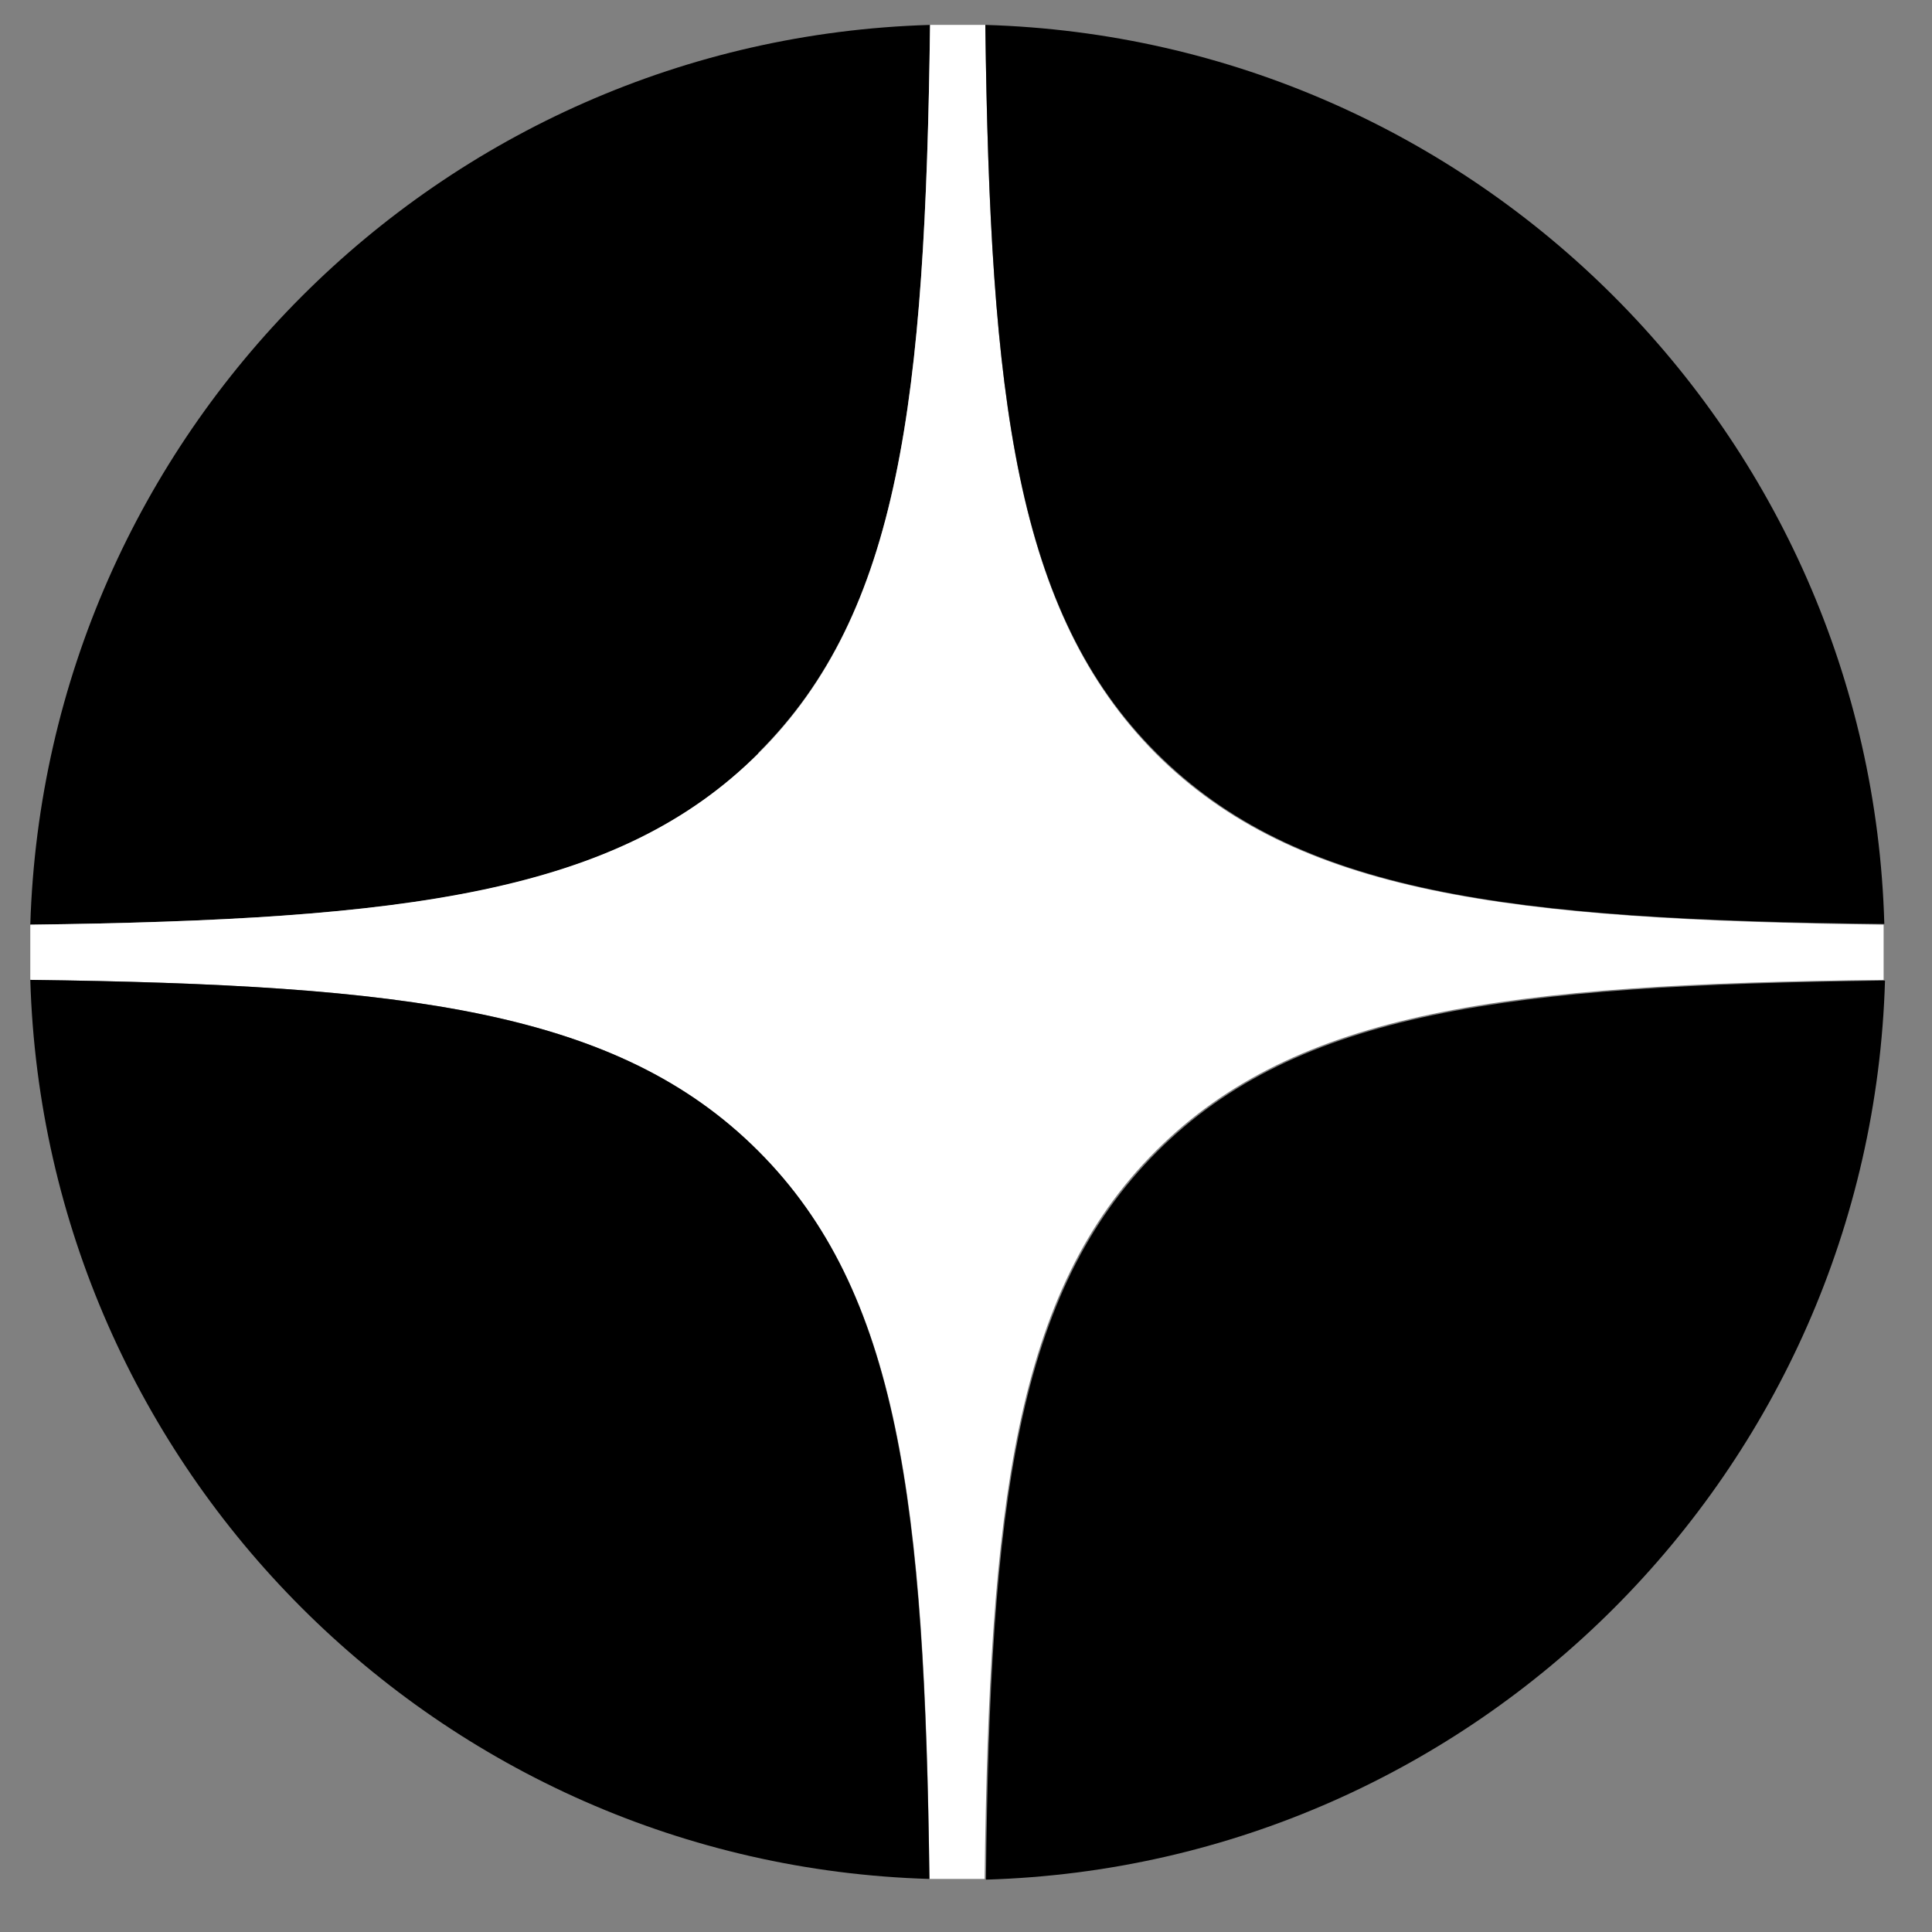 <?xml version="1.0" encoding="UTF-8"?> <svg xmlns="http://www.w3.org/2000/svg" width="28" height="28" viewBox="0 0 28 28" fill="none"><rect x="0" y="0" width="28" height="28" fill="#808080" stroke="none"/><path d="M10.989 10.911C13.04 8.871 13.409 5.811 13.479 0.361C6.369 0.571 0.659 6.291 0.439 13.401C5.879 13.331 8.949 12.961 10.989 10.921V10.911Z" fill="black"></path><path d="M0.439 13.401C0.439 13.531 0.439 13.671 0.439 13.801C0.439 13.931 0.439 14.071 0.439 14.201C5.879 14.271 8.949 14.641 10.989 16.681C13.03 18.721 13.409 21.781 13.47 27.231C13.6 27.231 13.739 27.231 13.87 27.231C13.999 27.231 14.139 27.231 14.27 27.231C14.339 21.791 14.71 18.721 16.75 16.681C18.79 14.641 21.849 14.261 27.299 14.201C27.299 14.071 27.299 13.931 27.299 13.801C27.299 13.671 27.299 13.531 27.299 13.401C21.86 13.331 18.79 12.961 16.75 10.921C14.72 8.871 14.35 5.811 14.28 0.361C14.149 0.361 14.009 0.361 13.88 0.361C13.749 0.361 13.61 0.361 13.479 0.361C13.409 5.801 13.04 8.871 10.999 10.911C8.959 12.951 5.889 13.331 0.439 13.401Z" fill="white"></path><path d="M14.28 0.361C14.35 5.801 14.72 8.871 16.759 10.911C18.799 12.951 21.86 13.331 27.309 13.391C27.11 6.291 21.39 0.571 14.28 0.361Z" fill="black"></path><path d="M0.439 14.201C0.649 21.301 6.369 27.021 13.47 27.231C13.399 21.791 13.03 18.721 10.989 16.681C8.949 14.641 5.889 14.271 0.439 14.201Z" fill="black"></path><path d="M16.769 16.691C14.729 18.731 14.349 21.791 14.289 27.241C21.389 27.031 27.109 21.311 27.319 14.211C21.879 14.281 18.809 14.651 16.769 16.691Z" fill="black"></path></svg> 